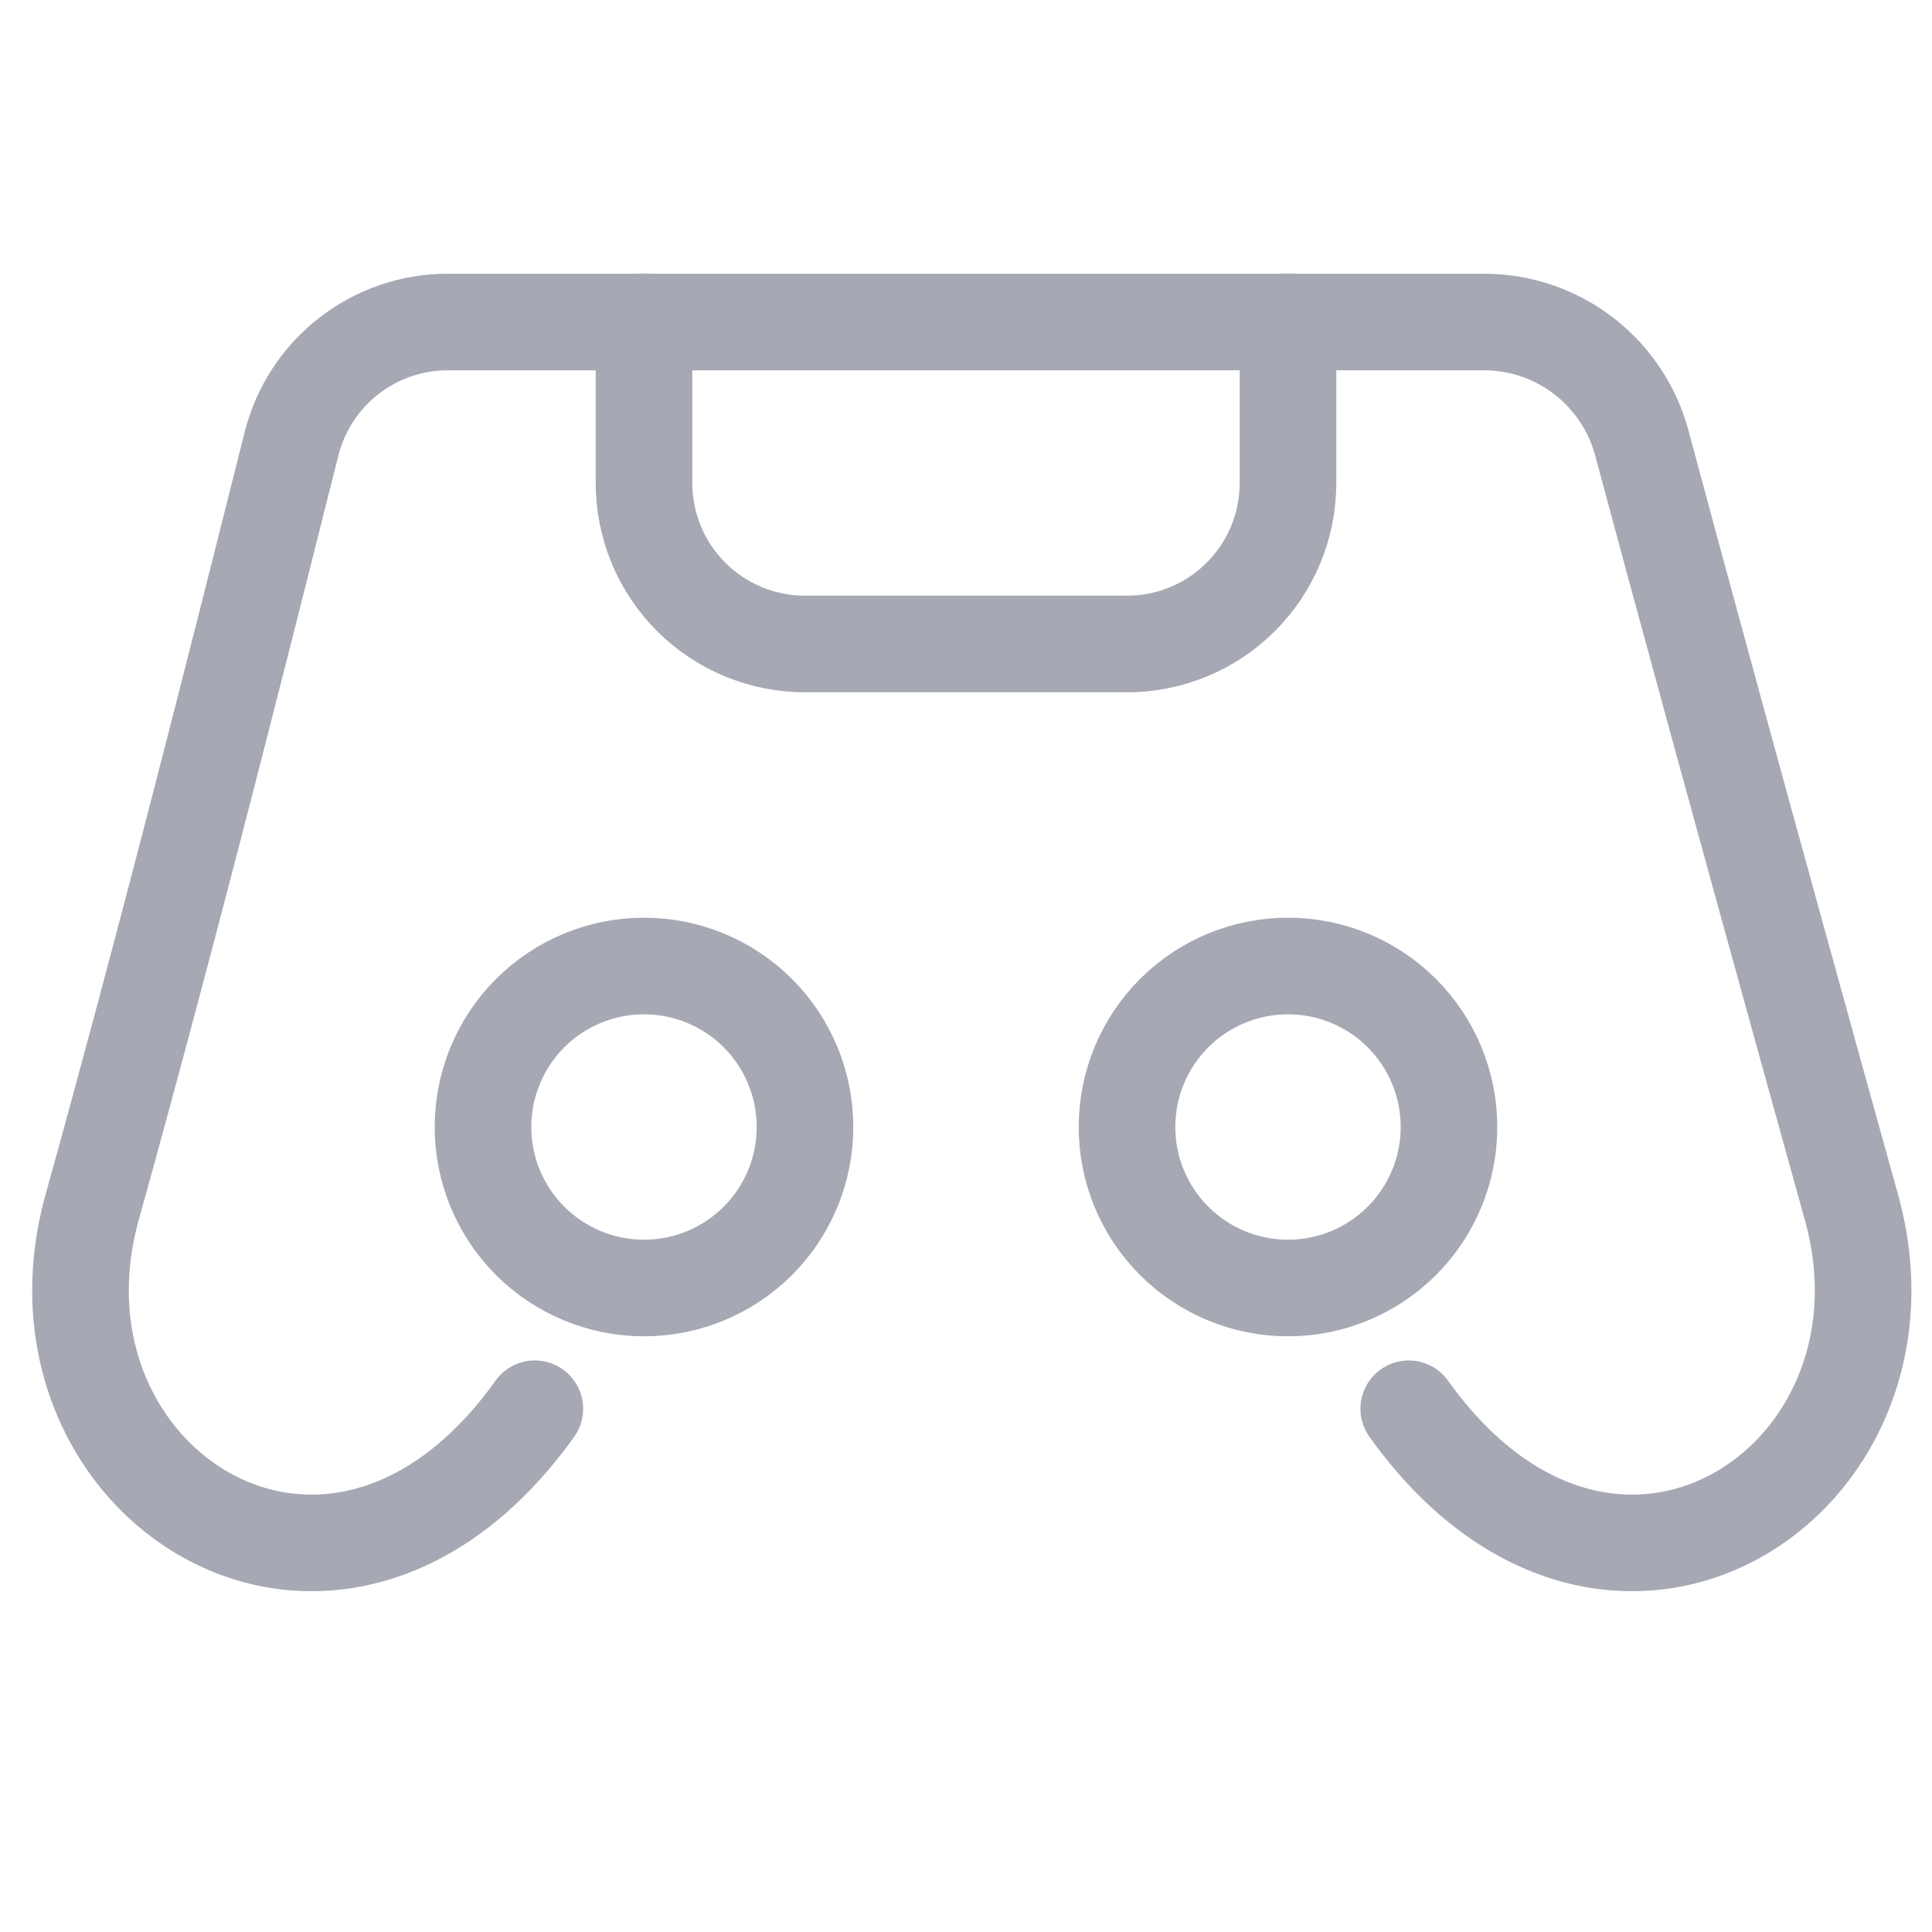 <svg width="30" height="30" viewBox="0 0 30 30" fill="none" xmlns="http://www.w3.org/2000/svg">
<path d="M21.875 21.875C25 26.25 29.936 23.019 28.75 18.75C26.969 12.339 26 8.77 25.496 6.885C25.352 6.345 25.034 5.868 24.592 5.527C24.149 5.186 23.606 5.001 23.048 5H6.953C5.805 5 4.805 5.781 4.526 6.894C3.475 11.079 2.541 14.752 1.43 18.75C0.245 23.019 5.18 26.25 8.305 21.875" stroke="#A6A9B3" stroke-width="1.5" stroke-linecap="round" stroke-linejoin="round"/>
<path d="M20 5V7.5C20 8.163 19.737 8.799 19.268 9.268C18.799 9.737 18.163 10 17.5 10H12.5C11.837 10 11.201 9.737 10.732 9.268C10.263 8.799 10 8.163 10 7.5V5M10 20C10.663 20 11.299 19.737 11.768 19.268C12.237 18.799 12.5 18.163 12.5 17.5C12.5 16.837 12.237 16.201 11.768 15.732C11.299 15.263 10.663 15 10 15C9.337 15 8.701 15.263 8.232 15.732C7.763 16.201 7.5 16.837 7.5 17.5C7.5 18.163 7.763 18.799 8.232 19.268C8.701 19.737 9.337 20 10 20ZM20 20C20.663 20 21.299 19.737 21.768 19.268C22.237 18.799 22.5 18.163 22.5 17.5C22.5 16.837 22.237 16.201 21.768 15.732C21.299 15.263 20.663 15 20 15C19.337 15 18.701 15.263 18.232 15.732C17.763 16.201 17.5 16.837 17.5 17.5C17.5 18.163 17.763 18.799 18.232 19.268C18.701 19.737 19.337 20 20 20Z" stroke="#A6A9B3" stroke-width="1.5" stroke-linecap="round" stroke-linejoin="round"/>
</svg>
